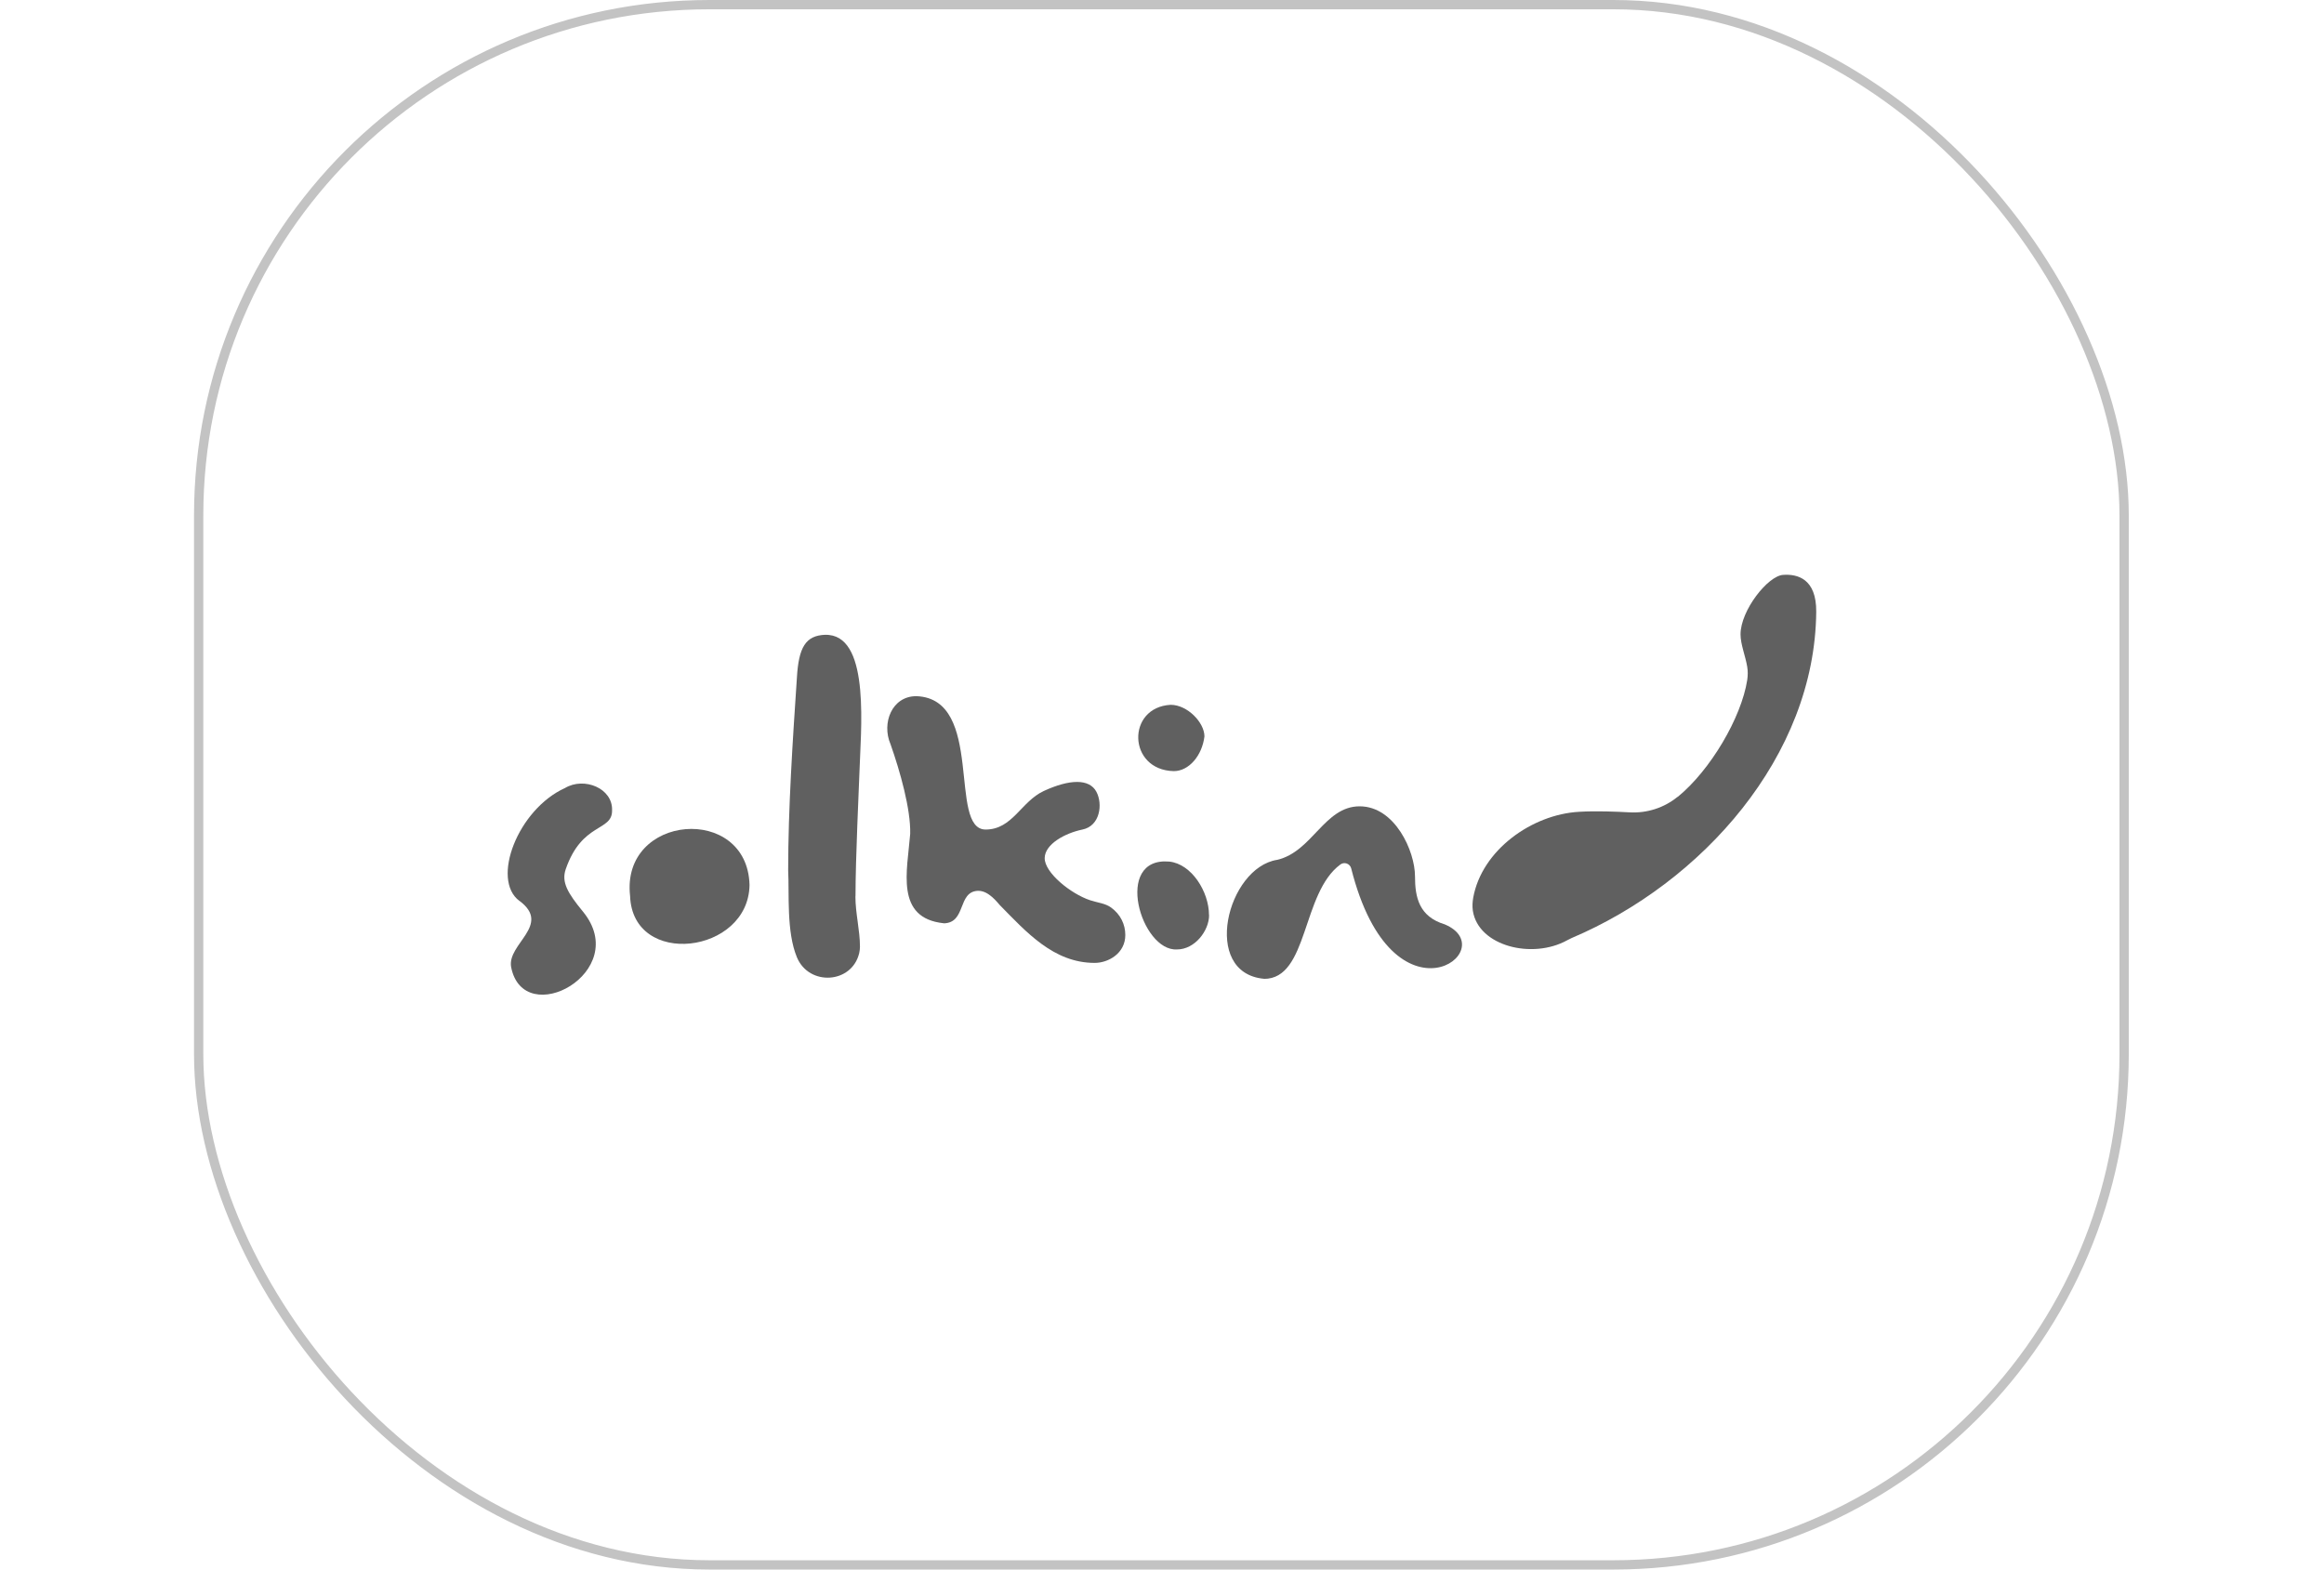 <?xml version="1.0" encoding="UTF-8"?>
<svg id="Layer_1" data-name="Layer 1" xmlns="http://www.w3.org/2000/svg" viewBox="0 0 250.22 169">
  <defs>
    <style>
      .cls-1 {
        fill: none;
        stroke: #c3c3c3;
      }

      .cls-2 {
        fill: #606060;
      }
    </style>
  </defs>
  <rect class="cls-1" x="21.39" y=".5" width="207.31" height="168" rx="55" ry="55"/>
  <g>
    <path class="cls-2" d="M55.93,97.01c-3.1-2.3-.16-9.87,4.9-12.16,0,0,0,0,0,0,2.06-1.23,5.16.02,5.07,2.41.03,2.3-3.23,1.24-4.99,6.33-.48,1.4.21,2.56,1.85,4.56,5.34,6.5-6.39,12.87-7.73,5.97-.44-2.5,4.39-4.52.9-7.12Z"/>
    <path class="cls-2" d="M80.7,95.29c-.11,7.44-12.59,8.96-12.86,1.18-1-8.86,12.64-9.92,12.86-1.18Z"/>
    <path class="cls-2" d="M92.1,96.52c0,1.82.49,3.64.49,5.42,0,.22-.03.45-.08.68-.78,3.31-5.41,3.59-6.71.45-1.14-2.75-.81-6.8-.94-9.35,0-6.7.49-13.99.94-20.74.19-3.29.94-4.55,3.05-4.63.14,0,.27,0,.41.02,4.44.46,3.41,10.33,3.27,14.89-.04,1.36-.42,9.12-.42,13.26Z"/>
    <path class="cls-2" d="M101.6,99.41c-5.24-.56-3.92-5.61-3.6-9.63.06-2.66-1.08-6.7-2.12-9.65-.98-2.27.15-5.2,2.81-5.17,7.35.3,3.36,14.36,7.43,14.36,2.89,0,3.82-3.02,6.26-4.15,2.77-1.28,4.91-1.35,5.67.09.7,1.32.4,3.67-1.5,4.06s-4.05,1.58-4.07,3.07c-.02,1.57,2.79,3.84,4.88,4.54.85.28,1.64.33,2.27.79,1.02.74,1.53,1.82,1.53,2.96,0,1.97-1.82,3-3.3,3-4.43,0-7.37-3.34-10.2-6.21-.22-.22-1.21-1.61-2.39-1.55-2.19.11-1.22,3.44-3.65,3.5Z"/>
    <path class="cls-2" d="M130.18,98.54c0,1.67-1.53,3.69-3.45,3.69-3.89.24-6.88-9.98-.84-9.46,2.41.25,4.28,3.25,4.28,5.76ZM126.38,83.03c-4.98-.11-5.11-6.88-.34-7.14,1.82,0,3.64,1.92,3.64,3.4-.25,2.07-1.67,3.74-3.3,3.74Z"/>
    <path class="cls-2" d="M136.09,105.39c-6.79-.62-3.99-11.97,1.43-12.81,3.79-.89,5.07-5.76,8.87-5.76s5.96,4.83,5.96,7.54c0,2.27.44,4.33,3.2,5.17,6.45,2.72-5.58,11.77-10.07-6.03-.13-.51-.74-.73-1.16-.42-4.2,3.08-3.43,12.32-8.23,12.32Z"/>
    <path class="cls-2" d="M180.64,85.8c3.51-2.86,6.85-8.53,7.48-12.58.07-.47.08-.95,0-1.42-.19-1.17-.72-2.41-.72-3.5,0-2.56,2.93-6.29,4.58-6.4,1.54-.11,3.6.4,3.57,3.98-.14,15.55-12.3,29.17-26.33,35.12-.16.07-.32.15-.48.24-3.75,2.08-9.57.64-10.16-3.17-.07-.47-.04-.95.04-1.42.93-5.11,6.3-8.95,11.39-9.24,1.88-.11,4.01-.02,5.46.06,1.87.1,3.7-.49,5.15-1.67Z"/>
  </g>
</svg>